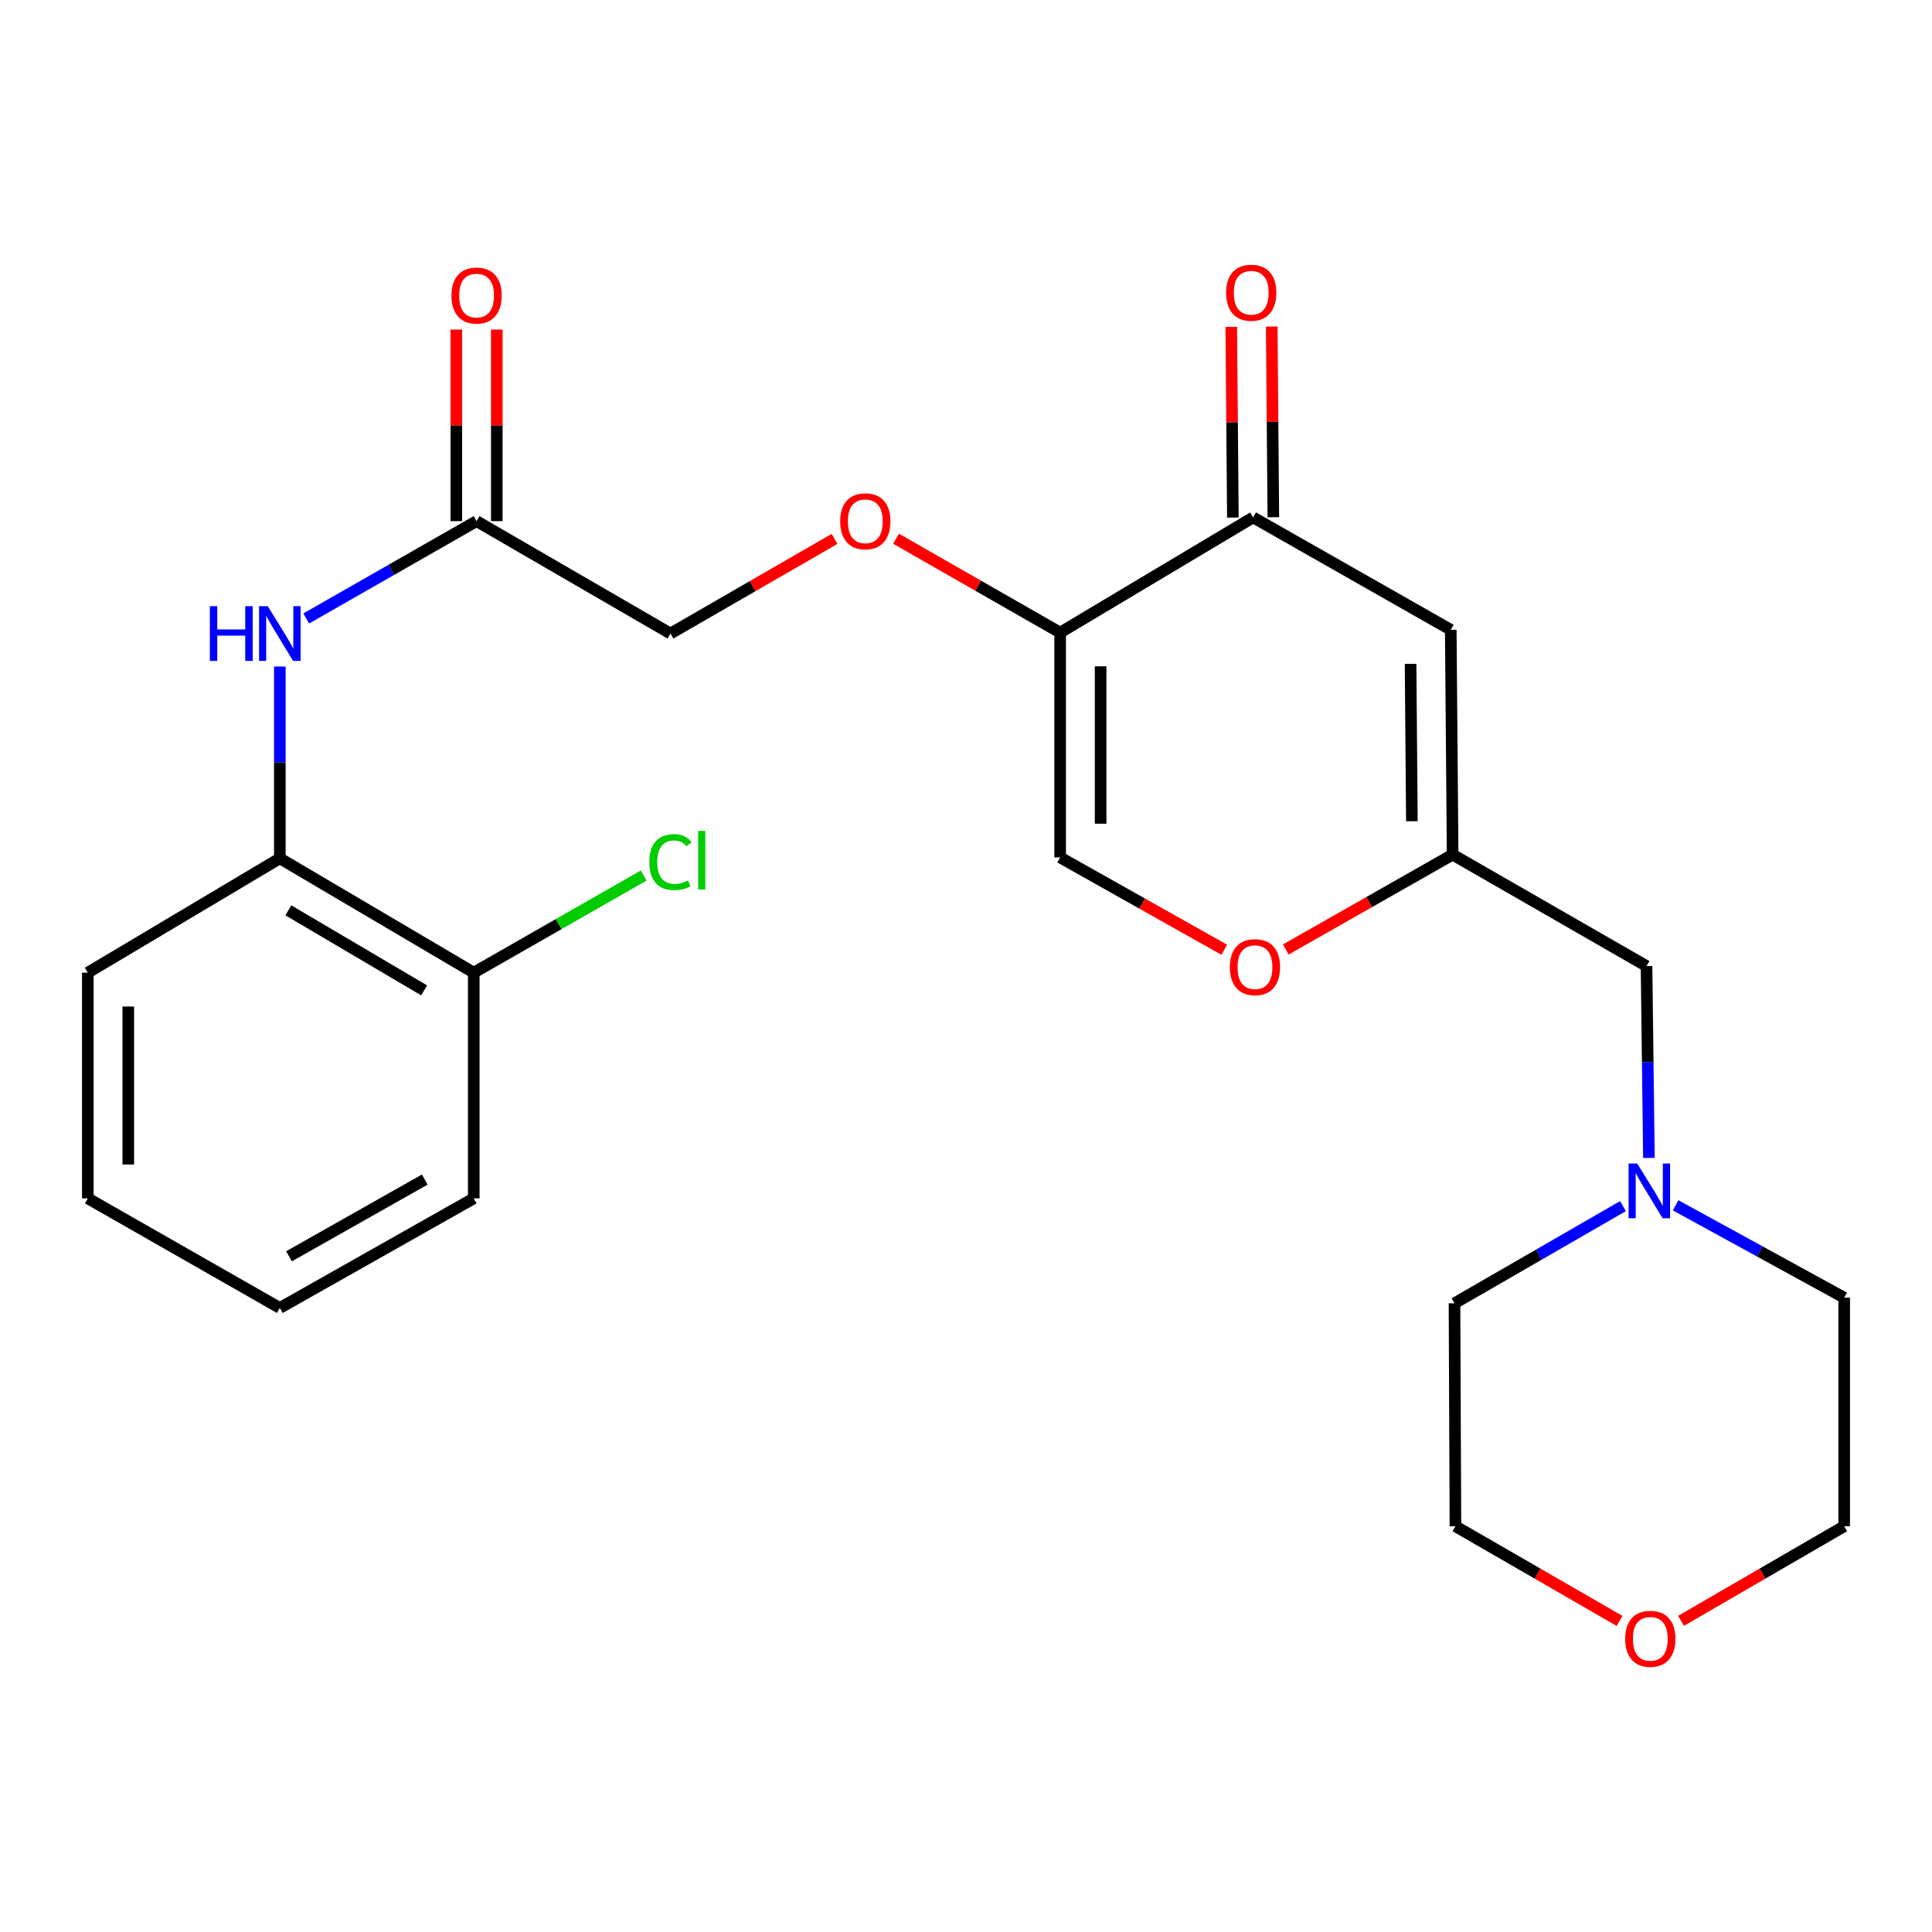<?xml version='1.0' encoding='iso-8859-1'?>
<svg version='1.1' baseProfile='full'
              xmlns='http://www.w3.org/2000/svg'
                      xmlns:rdkit='http://www.rdkit.org/xml'
                      xmlns:xlink='http://www.w3.org/1999/xlink'
                  xml:space='preserve'
width='1000px' height='1000px' viewBox='0 0 1000 1000'>
<!-- END OF HEADER -->
<rect style='opacity:1.0;fill:#FFFFFF;stroke:none' width='1000' height='1000' x='0' y='0'> </rect>
<path class='bond-1' d='M 548.732,327.433 L 648.606,267.809' style='fill:none;fill-rule:evenodd;stroke:#000000;stroke-width:6px;stroke-linecap:butt;stroke-linejoin:miter;stroke-opacity:1' />
<path class='bond-3' d='M 548.732,327.433 L 548.732,443.807' style='fill:none;fill-rule:evenodd;stroke:#000000;stroke-width:6px;stroke-linecap:butt;stroke-linejoin:miter;stroke-opacity:1' />
<path class='bond-3' d='M 569.678,344.889 L 569.678,426.35' style='fill:none;fill-rule:evenodd;stroke:#000000;stroke-width:6px;stroke-linecap:butt;stroke-linejoin:miter;stroke-opacity:1' />
<path class='bond-9' d='M 548.732,327.433 L 506.259,303.136' style='fill:none;fill-rule:evenodd;stroke:#000000;stroke-width:6px;stroke-linecap:butt;stroke-linejoin:miter;stroke-opacity:1' />
<path class='bond-9' d='M 506.259,303.136 L 463.786,278.839' style='fill:none;fill-rule:evenodd;stroke:#FF0000;stroke-width:6px;stroke-linecap:butt;stroke-linejoin:miter;stroke-opacity:1' />
<path class='bond-0' d='M 750.912,325.99 L 648.606,267.809' style='fill:none;fill-rule:evenodd;stroke:#000000;stroke-width:6px;stroke-linecap:butt;stroke-linejoin:miter;stroke-opacity:1' />
<path class='bond-25' d='M 750.912,325.99 L 751.878,442.352' style='fill:none;fill-rule:evenodd;stroke:#000000;stroke-width:6px;stroke-linecap:butt;stroke-linejoin:miter;stroke-opacity:1' />
<path class='bond-25' d='M 730.112,343.618 L 730.788,425.072' style='fill:none;fill-rule:evenodd;stroke:#000000;stroke-width:6px;stroke-linecap:butt;stroke-linejoin:miter;stroke-opacity:1' />
<path class='bond-11' d='M 659.078,267.721 L 658.664,218.369' style='fill:none;fill-rule:evenodd;stroke:#000000;stroke-width:6px;stroke-linecap:butt;stroke-linejoin:miter;stroke-opacity:1' />
<path class='bond-11' d='M 658.664,218.369 L 658.249,169.016' style='fill:none;fill-rule:evenodd;stroke:#FF0000;stroke-width:6px;stroke-linecap:butt;stroke-linejoin:miter;stroke-opacity:1' />
<path class='bond-11' d='M 638.134,267.897 L 637.719,218.545' style='fill:none;fill-rule:evenodd;stroke:#000000;stroke-width:6px;stroke-linecap:butt;stroke-linejoin:miter;stroke-opacity:1' />
<path class='bond-11' d='M 637.719,218.545 L 637.305,169.192' style='fill:none;fill-rule:evenodd;stroke:#FF0000;stroke-width:6px;stroke-linecap:butt;stroke-linejoin:miter;stroke-opacity:1' />
<path class='bond-2' d='M 751.878,442.352 L 708.696,466.904' style='fill:none;fill-rule:evenodd;stroke:#000000;stroke-width:6px;stroke-linecap:butt;stroke-linejoin:miter;stroke-opacity:1' />
<path class='bond-2' d='M 708.696,466.904 L 665.514,491.457' style='fill:none;fill-rule:evenodd;stroke:#FF0000;stroke-width:6px;stroke-linecap:butt;stroke-linejoin:miter;stroke-opacity:1' />
<path class='bond-10' d='M 751.878,442.352 L 852.24,500.044' style='fill:none;fill-rule:evenodd;stroke:#000000;stroke-width:6px;stroke-linecap:butt;stroke-linejoin:miter;stroke-opacity:1' />
<path class='bond-4' d='M 548.732,443.807 L 591.206,467.695' style='fill:none;fill-rule:evenodd;stroke:#000000;stroke-width:6px;stroke-linecap:butt;stroke-linejoin:miter;stroke-opacity:1' />
<path class='bond-4' d='M 591.206,467.695 L 633.68,491.583' style='fill:none;fill-rule:evenodd;stroke:#FF0000;stroke-width:6px;stroke-linecap:butt;stroke-linejoin:miter;stroke-opacity:1' />
<path class='bond-5' d='M 158.511,320.11 L 202.59,294.925' style='fill:none;fill-rule:evenodd;stroke:#0000FF;stroke-width:6px;stroke-linecap:butt;stroke-linejoin:miter;stroke-opacity:1' />
<path class='bond-5' d='M 202.59,294.925 L 246.668,269.74' style='fill:none;fill-rule:evenodd;stroke:#000000;stroke-width:6px;stroke-linecap:butt;stroke-linejoin:miter;stroke-opacity:1' />
<path class='bond-8' d='M 144.839,344.99 L 144.839,394.631' style='fill:none;fill-rule:evenodd;stroke:#0000FF;stroke-width:6px;stroke-linecap:butt;stroke-linejoin:miter;stroke-opacity:1' />
<path class='bond-8' d='M 144.839,394.631 L 144.839,444.272' style='fill:none;fill-rule:evenodd;stroke:#000000;stroke-width:6px;stroke-linecap:butt;stroke-linejoin:miter;stroke-opacity:1' />
<path class='bond-6' d='M 246.668,269.74 L 347.019,327.921' style='fill:none;fill-rule:evenodd;stroke:#000000;stroke-width:6px;stroke-linecap:butt;stroke-linejoin:miter;stroke-opacity:1' />
<path class='bond-13' d='M 257.141,269.74 L 257.141,220.161' style='fill:none;fill-rule:evenodd;stroke:#000000;stroke-width:6px;stroke-linecap:butt;stroke-linejoin:miter;stroke-opacity:1' />
<path class='bond-13' d='M 257.141,220.161 L 257.141,170.582' style='fill:none;fill-rule:evenodd;stroke:#FF0000;stroke-width:6px;stroke-linecap:butt;stroke-linejoin:miter;stroke-opacity:1' />
<path class='bond-13' d='M 236.195,269.74 L 236.195,220.161' style='fill:none;fill-rule:evenodd;stroke:#000000;stroke-width:6px;stroke-linecap:butt;stroke-linejoin:miter;stroke-opacity:1' />
<path class='bond-13' d='M 236.195,220.161 L 236.195,170.582' style='fill:none;fill-rule:evenodd;stroke:#FF0000;stroke-width:6px;stroke-linecap:butt;stroke-linejoin:miter;stroke-opacity:1' />
<path class='bond-7' d='M 853.481,599.337 L 852.86,549.691' style='fill:none;fill-rule:evenodd;stroke:#0000FF;stroke-width:6px;stroke-linecap:butt;stroke-linejoin:miter;stroke-opacity:1' />
<path class='bond-7' d='M 852.86,549.691 L 852.24,500.044' style='fill:none;fill-rule:evenodd;stroke:#000000;stroke-width:6px;stroke-linecap:butt;stroke-linejoin:miter;stroke-opacity:1' />
<path class='bond-17' d='M 867.309,623.868 L 910.927,647.773' style='fill:none;fill-rule:evenodd;stroke:#0000FF;stroke-width:6px;stroke-linecap:butt;stroke-linejoin:miter;stroke-opacity:1' />
<path class='bond-17' d='M 910.927,647.773 L 954.545,671.679' style='fill:none;fill-rule:evenodd;stroke:#000000;stroke-width:6px;stroke-linecap:butt;stroke-linejoin:miter;stroke-opacity:1' />
<path class='bond-18' d='M 840.044,624.282 L 796.443,649.435' style='fill:none;fill-rule:evenodd;stroke:#0000FF;stroke-width:6px;stroke-linecap:butt;stroke-linejoin:miter;stroke-opacity:1' />
<path class='bond-18' d='M 796.443,649.435 L 752.843,674.588' style='fill:none;fill-rule:evenodd;stroke:#000000;stroke-width:6px;stroke-linecap:butt;stroke-linejoin:miter;stroke-opacity:1' />
<path class='bond-12' d='M 144.839,444.272 L 245.213,503.442' style='fill:none;fill-rule:evenodd;stroke:#000000;stroke-width:6px;stroke-linecap:butt;stroke-linejoin:miter;stroke-opacity:1' />
<path class='bond-12' d='M 149.259,471.191 L 219.521,512.61' style='fill:none;fill-rule:evenodd;stroke:#000000;stroke-width:6px;stroke-linecap:butt;stroke-linejoin:miter;stroke-opacity:1' />
<path class='bond-19' d='M 144.839,444.272 L 45.455,503.442' style='fill:none;fill-rule:evenodd;stroke:#000000;stroke-width:6px;stroke-linecap:butt;stroke-linejoin:miter;stroke-opacity:1' />
<path class='bond-15' d='M 431.97,278.918 L 389.495,303.42' style='fill:none;fill-rule:evenodd;stroke:#FF0000;stroke-width:6px;stroke-linecap:butt;stroke-linejoin:miter;stroke-opacity:1' />
<path class='bond-15' d='M 389.495,303.42 L 347.019,327.921' style='fill:none;fill-rule:evenodd;stroke:#000000;stroke-width:6px;stroke-linecap:butt;stroke-linejoin:miter;stroke-opacity:1' />
<path class='bond-16' d='M 245.213,503.442 L 289.19,478.305' style='fill:none;fill-rule:evenodd;stroke:#000000;stroke-width:6px;stroke-linecap:butt;stroke-linejoin:miter;stroke-opacity:1' />
<path class='bond-16' d='M 289.19,478.305 L 333.167,453.167' style='fill:none;fill-rule:evenodd;stroke:#00CC00;stroke-width:6px;stroke-linecap:butt;stroke-linejoin:miter;stroke-opacity:1' />
<path class='bond-22' d='M 245.213,503.442 L 245.213,620.27' style='fill:none;fill-rule:evenodd;stroke:#000000;stroke-width:6px;stroke-linecap:butt;stroke-linejoin:miter;stroke-opacity:1' />
<path class='bond-14' d='M 838.284,838.987 L 795.808,814.485' style='fill:none;fill-rule:evenodd;stroke:#FF0000;stroke-width:6px;stroke-linecap:butt;stroke-linejoin:miter;stroke-opacity:1' />
<path class='bond-14' d='M 795.808,814.485 L 753.332,789.984' style='fill:none;fill-rule:evenodd;stroke:#000000;stroke-width:6px;stroke-linecap:butt;stroke-linejoin:miter;stroke-opacity:1' />
<path class='bond-26' d='M 870.095,838.947 L 912.32,814.465' style='fill:none;fill-rule:evenodd;stroke:#FF0000;stroke-width:6px;stroke-linecap:butt;stroke-linejoin:miter;stroke-opacity:1' />
<path class='bond-26' d='M 912.32,814.465 L 954.545,789.984' style='fill:none;fill-rule:evenodd;stroke:#000000;stroke-width:6px;stroke-linecap:butt;stroke-linejoin:miter;stroke-opacity:1' />
<path class='bond-21' d='M 954.545,671.679 L 954.545,789.984' style='fill:none;fill-rule:evenodd;stroke:#000000;stroke-width:6px;stroke-linecap:butt;stroke-linejoin:miter;stroke-opacity:1' />
<path class='bond-20' d='M 752.843,674.588 L 753.332,789.984' style='fill:none;fill-rule:evenodd;stroke:#000000;stroke-width:6px;stroke-linecap:butt;stroke-linejoin:miter;stroke-opacity:1' />
<path class='bond-23' d='M 45.455,503.442 L 45.455,620.27' style='fill:none;fill-rule:evenodd;stroke:#000000;stroke-width:6px;stroke-linecap:butt;stroke-linejoin:miter;stroke-opacity:1' />
<path class='bond-23' d='M 66.4,520.966 L 66.4,602.746' style='fill:none;fill-rule:evenodd;stroke:#000000;stroke-width:6px;stroke-linecap:butt;stroke-linejoin:miter;stroke-opacity:1' />
<path class='bond-27' d='M 245.213,620.27 L 144.839,676.996' style='fill:none;fill-rule:evenodd;stroke:#000000;stroke-width:6px;stroke-linecap:butt;stroke-linejoin:miter;stroke-opacity:1' />
<path class='bond-27' d='M 219.852,610.544 L 149.59,650.253' style='fill:none;fill-rule:evenodd;stroke:#000000;stroke-width:6px;stroke-linecap:butt;stroke-linejoin:miter;stroke-opacity:1' />
<path class='bond-24' d='M 45.455,620.27 L 144.839,676.996' style='fill:none;fill-rule:evenodd;stroke:#000000;stroke-width:6px;stroke-linecap:butt;stroke-linejoin:miter;stroke-opacity:1' />
<path  class='atom-5' d='M 636.572 500.601
Q 636.572 493.801, 639.932 490.001
Q 643.292 486.201, 649.572 486.201
Q 655.852 486.201, 659.212 490.001
Q 662.572 493.801, 662.572 500.601
Q 662.572 507.481, 659.172 511.401
Q 655.772 515.281, 649.572 515.281
Q 643.332 515.281, 639.932 511.401
Q 636.572 507.521, 636.572 500.601
M 649.572 512.081
Q 653.892 512.081, 656.212 509.201
Q 658.572 506.281, 658.572 500.601
Q 658.572 495.041, 656.212 492.241
Q 653.892 489.401, 649.572 489.401
Q 645.252 489.401, 642.892 492.201
Q 640.572 495.001, 640.572 500.601
Q 640.572 506.321, 642.892 509.201
Q 645.252 512.081, 649.572 512.081
' fill='#FF0000'/>
<path  class='atom-6' d='M 108.619 313.761
L 112.459 313.761
L 112.459 325.801
L 126.939 325.801
L 126.939 313.761
L 130.779 313.761
L 130.779 342.081
L 126.939 342.081
L 126.939 329.001
L 112.459 329.001
L 112.459 342.081
L 108.619 342.081
L 108.619 313.761
' fill='#0000FF'/>
<path  class='atom-6' d='M 138.579 313.761
L 147.859 328.761
Q 148.779 330.241, 150.259 332.921
Q 151.739 335.601, 151.819 335.761
L 151.819 313.761
L 155.579 313.761
L 155.579 342.081
L 151.699 342.081
L 141.739 325.681
Q 140.579 323.761, 139.339 321.561
Q 138.139 319.361, 137.779 318.681
L 137.779 342.081
L 134.099 342.081
L 134.099 313.761
L 138.579 313.761
' fill='#0000FF'/>
<path  class='atom-8' d='M 847.434 602.247
L 856.714 617.247
Q 857.634 618.727, 859.114 621.407
Q 860.594 624.087, 860.674 624.247
L 860.674 602.247
L 864.434 602.247
L 864.434 630.567
L 860.554 630.567
L 850.594 614.167
Q 849.434 612.247, 848.194 610.047
Q 846.994 607.847, 846.634 607.167
L 846.634 630.567
L 842.954 630.567
L 842.954 602.247
L 847.434 602.247
' fill='#0000FF'/>
<path  class='atom-10' d='M 434.881 269.82
Q 434.881 263.02, 438.241 259.22
Q 441.601 255.42, 447.881 255.42
Q 454.161 255.42, 457.521 259.22
Q 460.881 263.02, 460.881 269.82
Q 460.881 276.7, 457.481 280.62
Q 454.081 284.5, 447.881 284.5
Q 441.641 284.5, 438.241 280.62
Q 434.881 276.74, 434.881 269.82
M 447.881 281.3
Q 452.201 281.3, 454.521 278.42
Q 456.881 275.5, 456.881 269.82
Q 456.881 264.26, 454.521 261.46
Q 452.201 258.62, 447.881 258.62
Q 443.561 258.62, 441.201 261.42
Q 438.881 264.22, 438.881 269.82
Q 438.881 275.54, 441.201 278.42
Q 443.561 281.3, 447.881 281.3
' fill='#FF0000'/>
<path  class='atom-12' d='M 634.629 151.515
Q 634.629 144.715, 637.989 140.915
Q 641.349 137.115, 647.629 137.115
Q 653.909 137.115, 657.269 140.915
Q 660.629 144.715, 660.629 151.515
Q 660.629 158.395, 657.229 162.315
Q 653.829 166.195, 647.629 166.195
Q 641.389 166.195, 637.989 162.315
Q 634.629 158.435, 634.629 151.515
M 647.629 162.995
Q 651.949 162.995, 654.269 160.115
Q 656.629 157.195, 656.629 151.515
Q 656.629 145.955, 654.269 143.155
Q 651.949 140.315, 647.629 140.315
Q 643.309 140.315, 640.949 143.115
Q 638.629 145.915, 638.629 151.515
Q 638.629 157.235, 640.949 160.115
Q 643.309 162.995, 647.629 162.995
' fill='#FF0000'/>
<path  class='atom-14' d='M 233.668 152.981
Q 233.668 146.181, 237.028 142.381
Q 240.388 138.581, 246.668 138.581
Q 252.948 138.581, 256.308 142.381
Q 259.668 146.181, 259.668 152.981
Q 259.668 159.861, 256.268 163.781
Q 252.868 167.661, 246.668 167.661
Q 240.428 167.661, 237.028 163.781
Q 233.668 159.901, 233.668 152.981
M 246.668 164.461
Q 250.988 164.461, 253.308 161.581
Q 255.668 158.661, 255.668 152.981
Q 255.668 147.421, 253.308 144.621
Q 250.988 141.781, 246.668 141.781
Q 242.348 141.781, 239.988 144.581
Q 237.668 147.381, 237.668 152.981
Q 237.668 158.701, 239.988 161.581
Q 242.348 164.461, 246.668 164.461
' fill='#FF0000'/>
<path  class='atom-15' d='M 841.195 848.245
Q 841.195 841.445, 844.555 837.645
Q 847.915 833.845, 854.195 833.845
Q 860.475 833.845, 863.835 837.645
Q 867.195 841.445, 867.195 848.245
Q 867.195 855.125, 863.795 859.045
Q 860.395 862.925, 854.195 862.925
Q 847.955 862.925, 844.555 859.045
Q 841.195 855.165, 841.195 848.245
M 854.195 859.725
Q 858.515 859.725, 860.835 856.845
Q 863.195 853.925, 863.195 848.245
Q 863.195 842.685, 860.835 839.885
Q 858.515 837.045, 854.195 837.045
Q 849.875 837.045, 847.515 839.845
Q 845.195 842.645, 845.195 848.245
Q 845.195 853.965, 847.515 856.845
Q 849.875 859.725, 854.195 859.725
' fill='#FF0000'/>
<path  class='atom-17' d='M 336.099 446.229
Q 336.099 439.189, 339.379 435.509
Q 342.699 431.789, 348.979 431.789
Q 354.819 431.789, 357.939 435.909
L 355.299 438.069
Q 353.019 435.069, 348.979 435.069
Q 344.699 435.069, 342.419 437.949
Q 340.179 440.789, 340.179 446.229
Q 340.179 451.829, 342.499 454.709
Q 344.859 457.589, 349.419 457.589
Q 352.539 457.589, 356.179 455.709
L 357.299 458.709
Q 355.819 459.669, 353.579 460.229
Q 351.339 460.789, 348.859 460.789
Q 342.699 460.789, 339.379 457.029
Q 336.099 453.269, 336.099 446.229
' fill='#00CC00'/>
<path  class='atom-17' d='M 361.379 430.069
L 365.059 430.069
L 365.059 460.429
L 361.379 460.429
L 361.379 430.069
' fill='#00CC00'/>
</svg>
